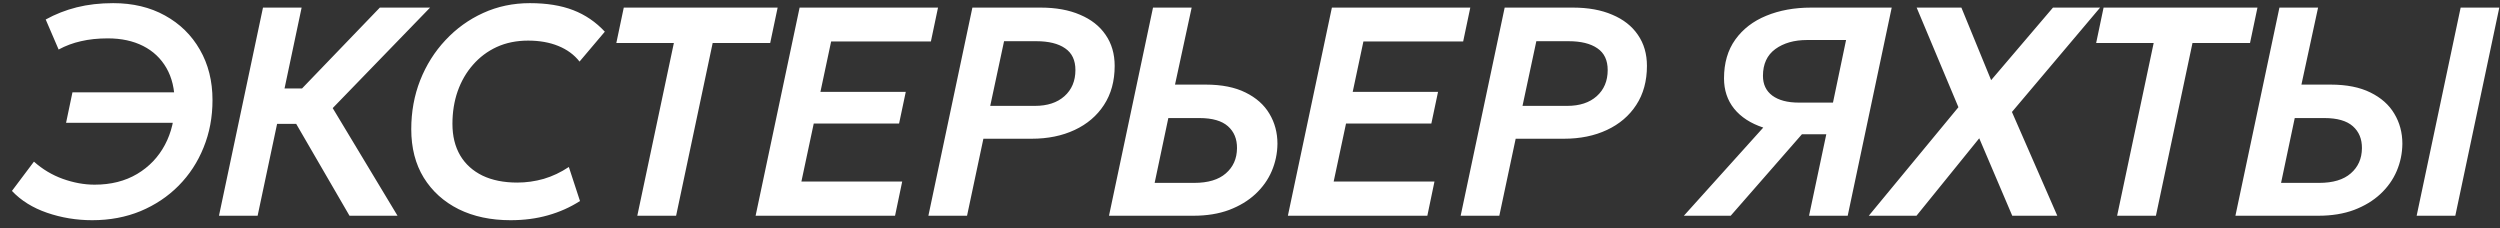 <?xml version="1.0" encoding="UTF-8"?> <svg xmlns="http://www.w3.org/2000/svg" width="197" height="18" viewBox="0 0 197 18" fill="none"><rect x="0" y="0" width="197" height="18" fill="#333333" stroke="none"/><path d="M7.268 17.352C6.026 17.352 4.839 17.156 3.706 16.766C2.574 16.375 1.652 15.801 0.941 15.044L2.675 12.736C3.347 13.337 4.104 13.79 4.948 14.095C5.799 14.399 6.635 14.552 7.455 14.552C8.744 14.552 9.86 14.27 10.806 13.708C11.751 13.146 12.481 12.38 12.996 11.412C13.512 10.444 13.769 9.346 13.769 8.12C13.769 7.034 13.551 6.113 13.113 5.355C12.676 4.598 12.063 4.02 11.274 3.621C10.485 3.223 9.56 3.024 8.498 3.024C7.717 3.024 7.01 3.098 6.377 3.247C5.752 3.387 5.167 3.606 4.62 3.903L3.601 1.536C4.366 1.114 5.182 0.794 6.049 0.576C6.924 0.357 7.881 0.248 8.919 0.248C10.466 0.248 11.825 0.572 12.996 1.22C14.175 1.868 15.093 2.766 15.749 3.914C16.413 5.062 16.745 6.386 16.745 7.886C16.745 9.229 16.511 10.475 16.042 11.623C15.581 12.771 14.925 13.774 14.074 14.634C13.23 15.485 12.231 16.153 11.075 16.637C9.919 17.113 8.65 17.352 7.268 17.352ZM5.206 9.678L5.709 7.277H14.789L14.273 9.678H5.206ZM27.541 17L22.503 8.319L29.931 0.599H33.89L26.217 8.518L31.325 17H27.541ZM17.255 17L20.723 0.599H23.768L22.421 6.972H25.479L24.893 9.76H21.835L20.301 17H17.255ZM40.232 17.352C38.678 17.352 37.315 17.062 36.144 16.485C34.972 15.899 34.055 15.071 33.391 14.001C32.735 12.931 32.407 11.658 32.407 10.182C32.407 8.807 32.641 7.523 33.11 6.328C33.586 5.125 34.25 4.071 35.101 3.165C35.953 2.251 36.944 1.536 38.077 1.021C39.209 0.505 40.435 0.248 41.755 0.248C43.075 0.248 44.212 0.431 45.164 0.798C46.117 1.165 46.949 1.731 47.66 2.497L45.668 4.852C45.246 4.313 44.688 3.903 43.993 3.621C43.306 3.34 42.513 3.2 41.615 3.2C40.701 3.2 39.877 3.368 39.143 3.703C38.416 4.039 37.792 4.508 37.268 5.109C36.745 5.703 36.343 6.398 36.062 7.195C35.788 7.983 35.652 8.839 35.652 9.76C35.652 10.721 35.855 11.549 36.261 12.244C36.667 12.931 37.253 13.462 38.018 13.837C38.784 14.204 39.697 14.387 40.76 14.387C41.462 14.387 42.157 14.29 42.845 14.095C43.532 13.892 44.192 13.579 44.825 13.158L45.703 15.84C44.938 16.332 44.098 16.707 43.184 16.965C42.279 17.223 41.294 17.352 40.232 17.352ZM50.219 17L53.101 3.387H48.567L49.153 0.599H61.278L60.692 3.387H56.159L53.277 17H50.219ZM59.542 17L63.009 0.599H73.916L73.354 3.27H65.493L64.649 7.241H71.374L70.847 9.737H64.122L63.15 14.306H71.093L70.53 17H59.542ZM73.157 17L76.624 0.599H82.013C83.208 0.599 84.239 0.786 85.106 1.161C85.981 1.528 86.652 2.056 87.121 2.743C87.597 3.43 87.836 4.246 87.836 5.191C87.836 6.386 87.555 7.413 86.992 8.272C86.438 9.124 85.668 9.78 84.684 10.24C83.7 10.701 82.572 10.932 81.299 10.932H77.491L76.203 17H73.157ZM78.03 8.343H81.556C82.533 8.343 83.306 8.089 83.876 7.581C84.454 7.066 84.743 6.378 84.743 5.519C84.743 4.746 84.473 4.176 83.934 3.809C83.396 3.434 82.638 3.247 81.662 3.247H79.12L78.03 8.343ZM87.389 17L90.857 0.599H93.903L92.591 6.667H95.016C96.266 6.667 97.308 6.874 98.144 7.288C98.987 7.702 99.616 8.261 100.03 8.963C100.452 9.666 100.663 10.455 100.663 11.33C100.655 12.08 100.506 12.794 100.217 13.474C99.928 14.153 99.499 14.758 98.929 15.29C98.367 15.813 97.675 16.231 96.855 16.543C96.035 16.848 95.098 17 94.044 17H87.389ZM90.986 14.411H94.102C95.196 14.411 96.027 14.161 96.597 13.661C97.175 13.161 97.468 12.501 97.476 11.681C97.484 10.955 97.246 10.377 96.762 9.948C96.277 9.518 95.528 9.303 94.512 9.303H92.064L90.986 14.411ZM101.485 17L104.953 0.599H115.859L115.297 3.27H107.436L106.593 7.241H113.317L112.79 9.737H106.066L105.093 14.306H113.036L112.474 17H101.485ZM115.1 17L118.568 0.599H123.957C125.152 0.599 126.183 0.786 127.049 1.161C127.924 1.528 128.596 2.056 129.064 2.743C129.541 3.43 129.779 4.246 129.779 5.191C129.779 6.386 129.498 7.413 128.936 8.272C128.381 9.124 127.612 9.78 126.628 10.24C125.644 10.701 124.515 10.932 123.242 10.932H119.435L118.146 17H115.1ZM119.974 8.343H123.5C124.476 8.343 125.249 8.089 125.819 7.581C126.397 7.066 126.686 6.378 126.686 5.519C126.686 4.746 126.417 4.176 125.878 3.809C125.339 3.434 124.581 3.247 123.605 3.247H121.063L119.974 8.343ZM132.689 17L138.945 10.053C137.953 9.725 137.188 9.229 136.649 8.565C136.118 7.901 135.852 7.105 135.852 6.175C135.852 4.965 136.149 3.946 136.742 3.118C137.336 2.29 138.148 1.665 139.179 1.243C140.218 0.814 141.397 0.599 142.717 0.599H149.067L145.599 17H142.553L143.912 10.58H141.991L136.379 17H132.689ZM141.745 8.085H144.439L145.47 3.153H142.401C141.385 3.153 140.55 3.391 139.894 3.867C139.245 4.344 138.921 5.047 138.921 5.976C138.921 6.648 139.167 7.167 139.659 7.534C140.159 7.901 140.854 8.085 141.745 8.085ZM147.26 17L154.324 8.448L151.032 0.599H154.558L156.901 6.316L161.774 0.599H165.488L158.541 8.823L162.114 17H158.565L155.964 10.896L151.02 17H147.26ZM166.829 17L169.71 3.387H165.177L165.762 0.599H177.888L177.302 3.387H172.768L169.886 17H166.829ZM176.151 17L179.619 0.599H182.665L181.352 6.667H183.66C184.91 6.667 185.953 6.874 186.788 7.288C187.632 7.702 188.26 8.261 188.674 8.963C189.096 9.666 189.307 10.455 189.307 11.33C189.299 12.08 189.151 12.794 188.862 13.474C188.573 14.153 188.143 14.758 187.573 15.29C187.011 15.813 186.32 16.231 185.5 16.543C184.68 16.848 183.742 17 182.688 17H176.151ZM179.748 14.411H182.747C183.84 14.411 184.672 14.161 185.242 13.661C185.82 13.161 186.113 12.501 186.12 11.681C186.128 10.955 185.89 10.377 185.406 9.948C184.922 9.518 184.172 9.303 183.157 9.303H180.825L179.748 14.411ZM190.432 17L193.899 0.599H196.945L193.478 17H190.432Z" fill="white"></path></svg> 